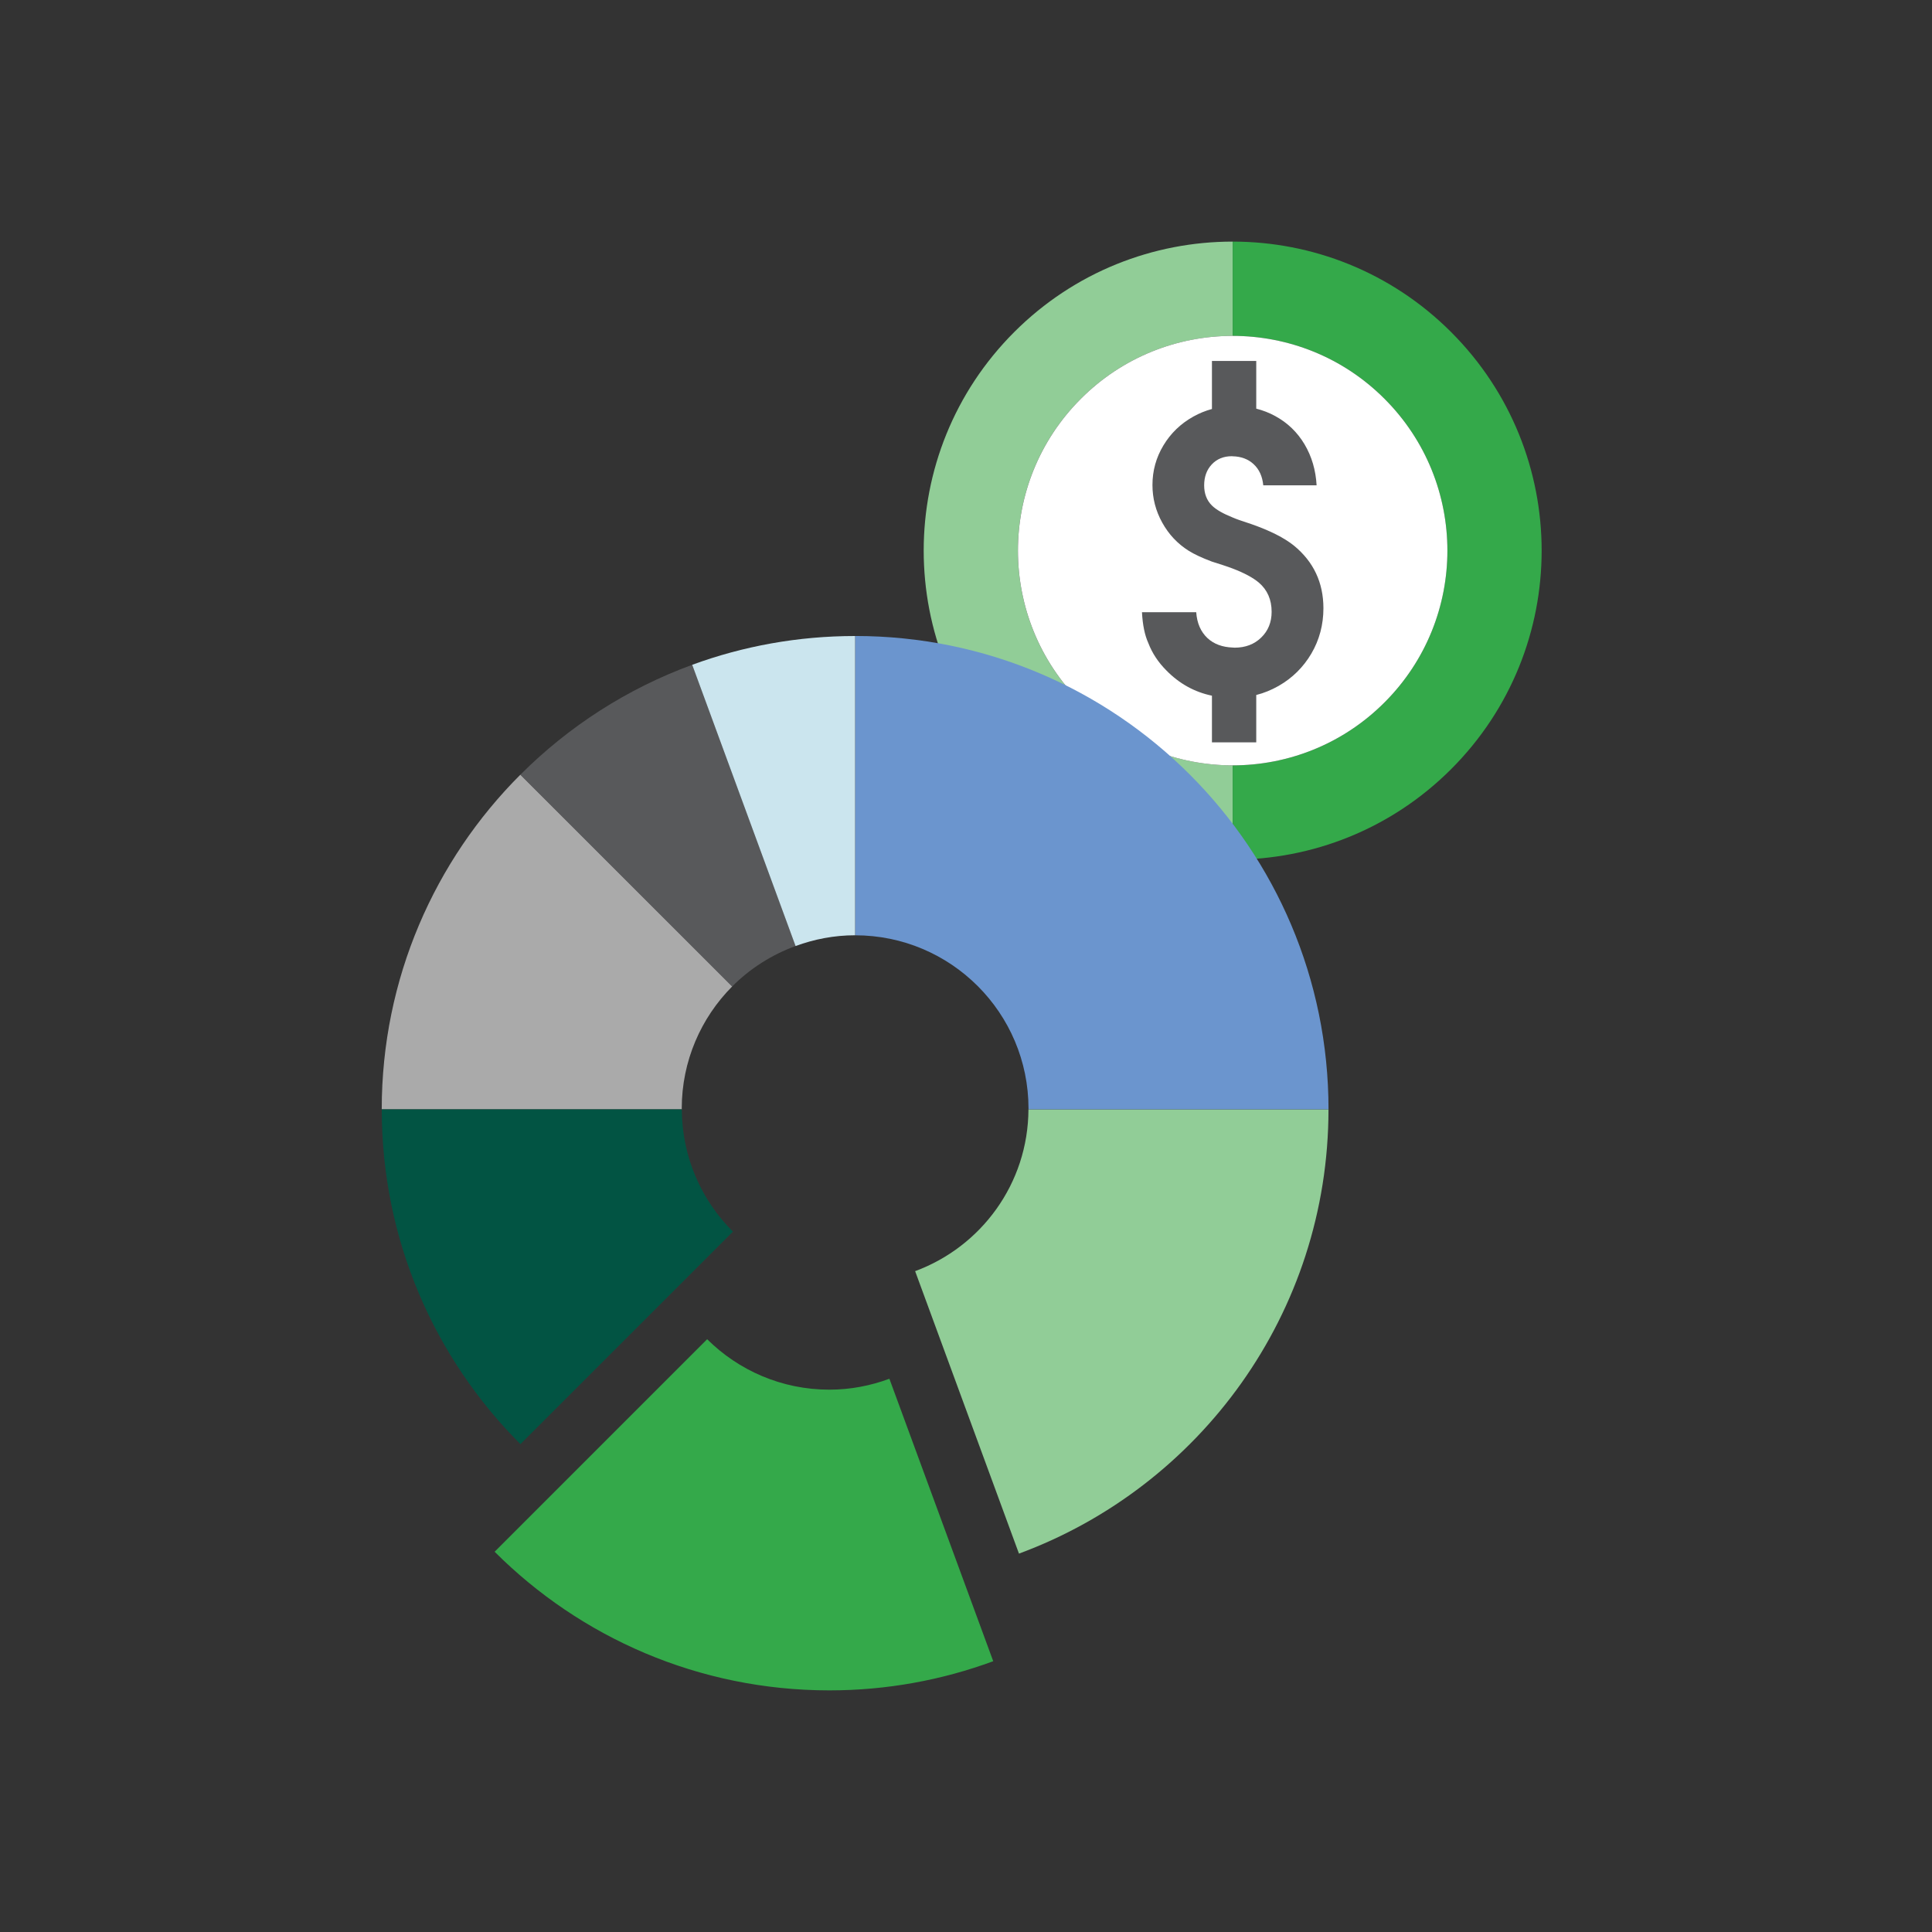 <?xml version="1.0" encoding="utf-8"?>
<!-- Generator: Adobe Illustrator 24.1.0, SVG Export Plug-In . SVG Version: 6.00 Build 0)  -->
<svg version="1.1" id="Layer_1" xmlns="http://www.w3.org/2000/svg" xmlns:xlink="http://www.w3.org/1999/xlink" x="0px" y="0px"
	 viewBox="0 0 774 774" style="enable-background:new 0 0 774 774;" xml:space="preserve">
<rect x="0" y="0" width="774" height="774" fill="#333333" stroke="none"/>
<style type="text/css">
	.st0{fill:#91CD97;}
	.st1{fill:#34A94A;}
	.st2{fill:#FFFFFF;}
	.st3{fill:#58595B;}
	.st4{fill:#6B95CE;}
	.st5{fill:#AAAAAA;}
	.st6{fill:#CBE5EE;}
	.st7{fill:#025443;}
</style>
<g>
	<g>
		<g>
			<g>
				<path class="st0" d="M433.01,281.42c-33.61-33.6-33.61-88.07,0-121.66c16.78-16.8,38.79-25.2,60.83-25.2V96.79
					c-31.69,0-63.38,12.09-87.54,36.26c-48.33,48.35-48.33,126.72,0,175.06c24.16,24.17,55.86,36.27,87.54,36.27v-37.77
					C471.81,306.62,449.8,298.21,433.01,281.42z"/>
			</g>
			<g>
				<path class="st1" d="M493.84,96.79v37.77c22.01,0,44.03,8.39,60.8,25.2c33.61,33.59,33.61,88.06,0,121.66
					c-16.77,16.79-38.79,25.2-60.8,25.2v37.77c31.67,0,63.36-12.1,87.53-36.27c48.33-48.33,48.33-126.71,0-175.06
					C557.2,108.88,525.52,96.79,493.84,96.79z"/>
			</g>
			<g>
				<path class="st2" d="M554.65,159.76c-16.77-16.8-38.79-25.2-60.8-25.2c-22.04,0-44.05,8.39-60.83,25.2
					c-33.61,33.59-33.61,88.06,0,121.66c16.78,16.79,38.79,25.2,60.83,25.2c22.01,0,44.03-8.41,60.8-25.2
					C588.26,247.82,588.26,193.35,554.65,159.76z"/>
			</g>
			<g>
				<path class="st3" d="M518.38,218.59c-3.9-3.14-9.57-6-17.08-8.63l-4.8-1.61c-0.95-0.32-1.81-0.68-2.66-1.03
					c-3.82-1.54-6.65-3.13-8.33-4.81c-2.07-2.06-3.1-4.75-3.1-8.08c0-3.42,1.03-6.23,3.06-8.39c2.04-2.17,4.72-3.27,8-3.27
					c0.12,0,0.24,0.03,0.38,0.03c3.33,0.07,6.15,1.1,8.34,3.12c2.27,2.08,3.56,4.93,3.9,8.51h21.37
					c-0.34-6.07-1.94-11.55-4.82-16.41c-2.89-4.86-6.81-8.64-11.73-11.32c-2.41-1.33-4.96-2.31-7.63-2.99V144.6h-9.42h-8.33v19.25
					h0.01c-2.61,0.71-5.08,1.7-7.48,3.05c-5.04,2.81-9.04,6.66-11.97,11.54c-2.93,4.87-4.39,10.15-4.39,15.86
					c0,5.31,1.29,10.33,3.91,15.06c2.62,4.73,6.13,8.47,10.59,11.28c2.26,1.42,5.36,2.86,9.29,4.34c0.56,0.15,2.06,0.63,4.47,1.43
					c1.4,0.46,2.69,0.91,3.91,1.37c4.64,1.78,8.14,3.66,10.48,5.65c3.4,2.92,5.09,6.82,5.09,11.67c0,4.16-1.38,7.61-4.17,10.31
					c-2.78,2.72-6.36,4.06-10.63,4.06c-0.28,0-0.52-0.03-0.78-0.05c-4.11-0.15-7.5-1.36-10.1-3.76c-2.73-2.56-4.22-6.01-4.53-10.39
					H457.5c0.26,5.08,1.12,9.26,2.57,12.42c1.53,4,3.95,7.63,7.18,10.88c5.2,5.32,11.29,8.68,18.28,10.14v18.7h8.33h9.42v-18.98
					c3.1-0.78,6.03-1.99,8.91-3.61c5.56-3.17,9.94-7.51,13.18-13c3.21-5.49,4.82-11.56,4.82-18.15
					C530.18,233.39,526.24,225.03,518.38,218.59z"/>
			</g>
		</g>
		<g>
			<path class="st0" d="M366.62,509.25l41.6,113.16c72.39-26.71,124-96.3,124-177.96h-120.2
				C411.9,474.21,393.04,499.49,366.62,509.25z"/>
			<path class="st4" d="M342.58,374.7c38.36,0,69.46,31.09,69.46,69.44c0,0.1-0.01,0.19-0.01,0.29h120.2
				c0-104.73-84.9-189.64-189.64-189.64V374.7L342.58,374.7z"/>
			<path class="st5" d="M273.15,444.44c0-0.1-0.03-0.19-0.03-0.29c0-19.1,7.73-36.41,20.22-48.97l-84.86-84.84
				c-34.32,34.31-55.55,81.73-55.55,134.09H273.15z"/>
			<path class="st3" d="M318.73,378.99l-41.41-112.66c-26.12,9.57-49.54,24.72-68.83,44.01l84.86,84.84
				C300.43,388.05,309.09,382.53,318.73,378.99z"/>
			<path class="st6" d="M342.58,374.69V254.8c-22.94,0-44.92,4.07-65.27,11.53l41.41,112.67
				C326.19,376.26,334.18,374.69,342.58,374.69z"/>
			<path class="st1" d="M332.27,556.73c-19.11,0-36.4-7.73-48.97-20.21l-85.14,85.14c34.32,34.32,81.74,55.54,134.11,55.54
				c23.07,0,45.18-4.14,65.64-11.68l-41.6-113.16C348.8,555.14,340.73,556.73,332.27,556.73z"/>
			<path class="st7" d="M273.15,444.44H152.94c0,52.37,21.23,99.78,55.55,134.1l85.14-85.13
				C281.04,480.88,273.22,463.57,273.15,444.44z"/>
		</g>
	</g>
</g>
</svg>

